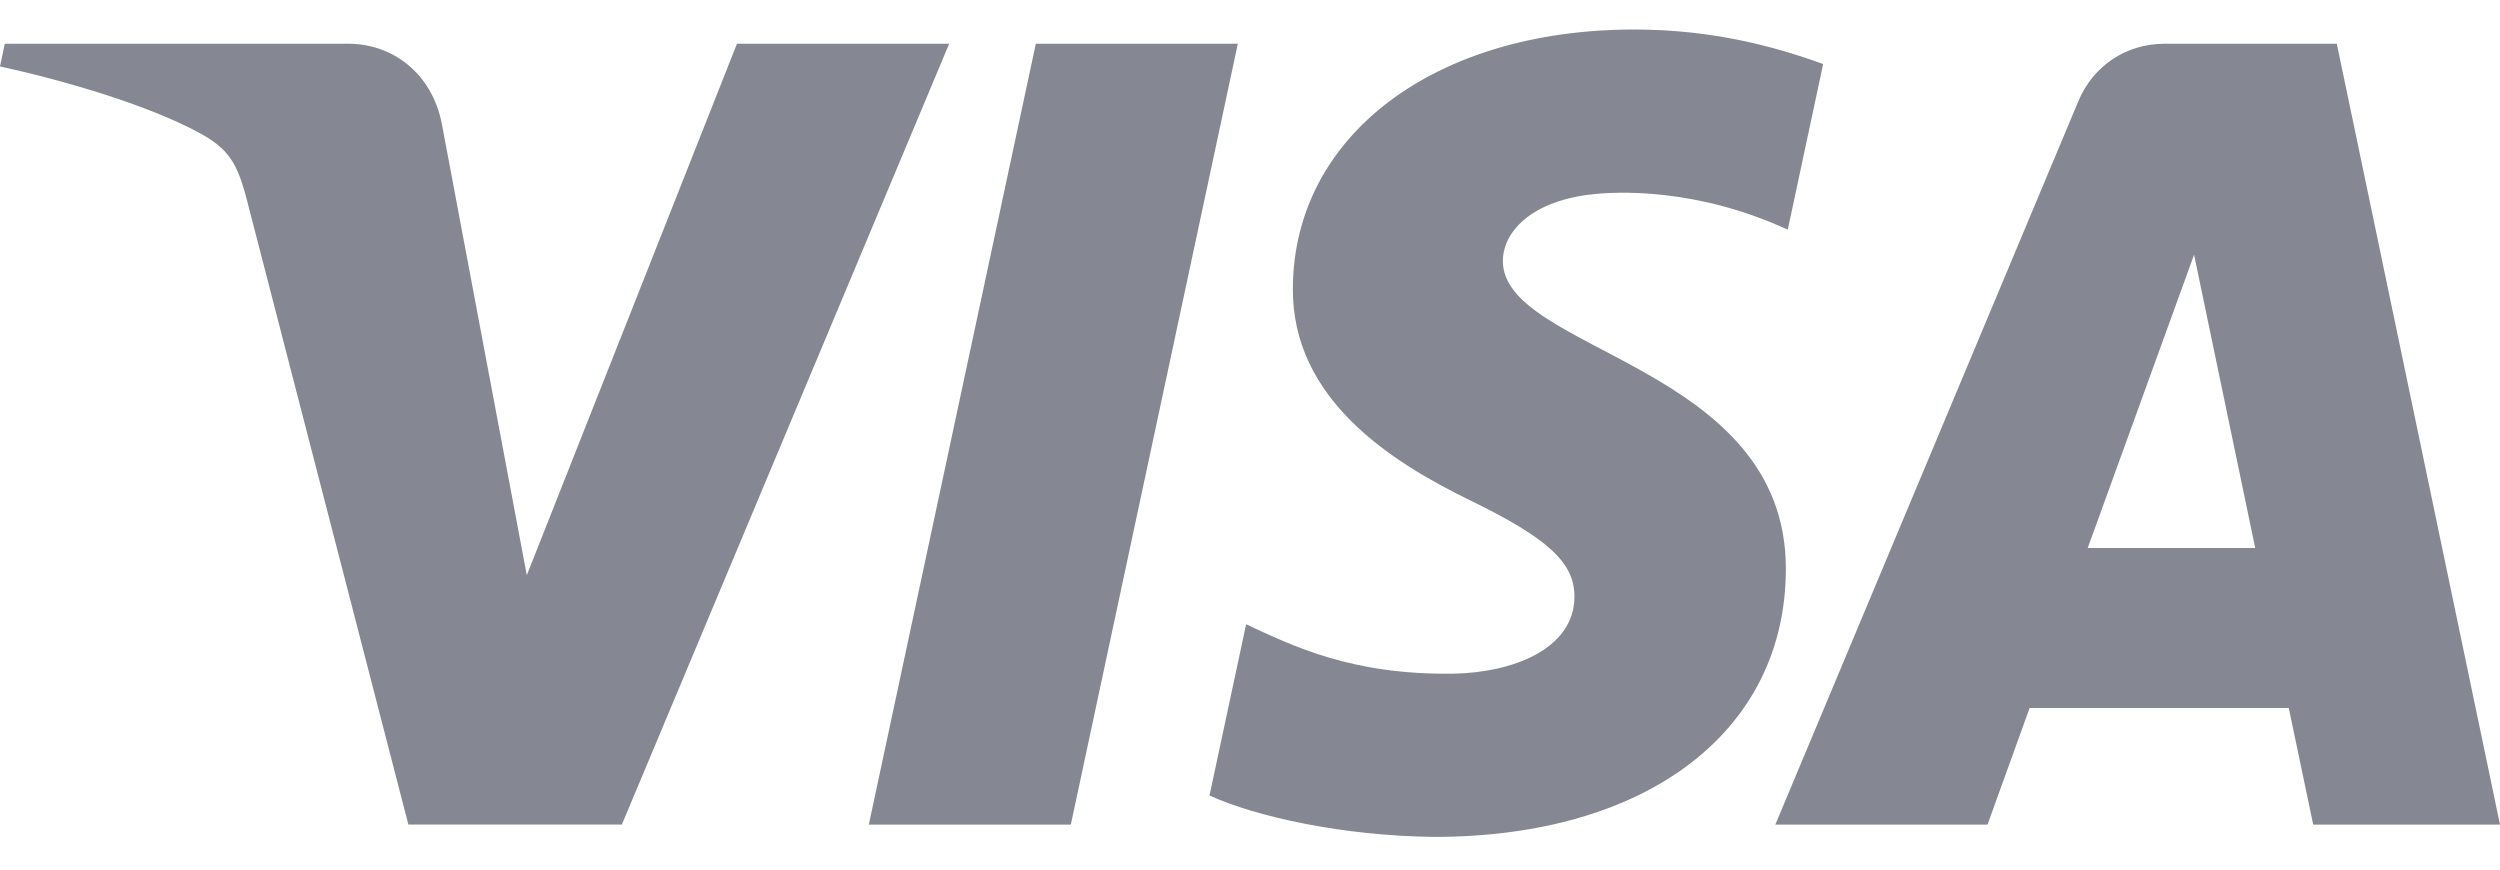 <svg xmlns="http://www.w3.org/2000/svg" width="46" height="16" fill="none" viewBox="0 0 46 16"><path fill="#858792" d="m22.776.805-3.073 14.368h-3.717L19.059.805h3.717Zm15.638 9.278 1.957-5.396 1.125 5.396h-3.082Zm4.149 5.09H46L42.997.805h-3.17c-.715 0-1.317.415-1.584 1.054l-5.577 13.314h3.904l.775-2.146h4.768l.45 2.146Zm-9.703-4.69c.016-3.792-5.242-4.002-5.207-5.697.011-.514.502-1.063 1.576-1.203.532-.069 2-.124 3.666.643l.651-3.048c-.894-.324-2.045-.635-3.477-.635-3.674 0-6.26 1.952-6.28 4.749-.024 2.069 1.846 3.222 3.252 3.91 1.45.705 1.936 1.156 1.929 1.786-.01.964-1.156 1.39-2.223 1.407-1.87.029-2.954-.506-3.818-.908l-.674 3.15c.87.397 2.472.744 4.132.762 3.907 0 6.461-1.93 6.473-4.916ZM17.465.804l-6.023 14.368H7.514L4.55 3.707c-.18-.705-.337-.965-.883-1.263C2.773 1.96 1.297 1.505 0 1.223L.088.805h6.325c.805 0 1.53.536 1.715 1.465l1.565 8.314L13.56.805h3.905Z"/></svg>